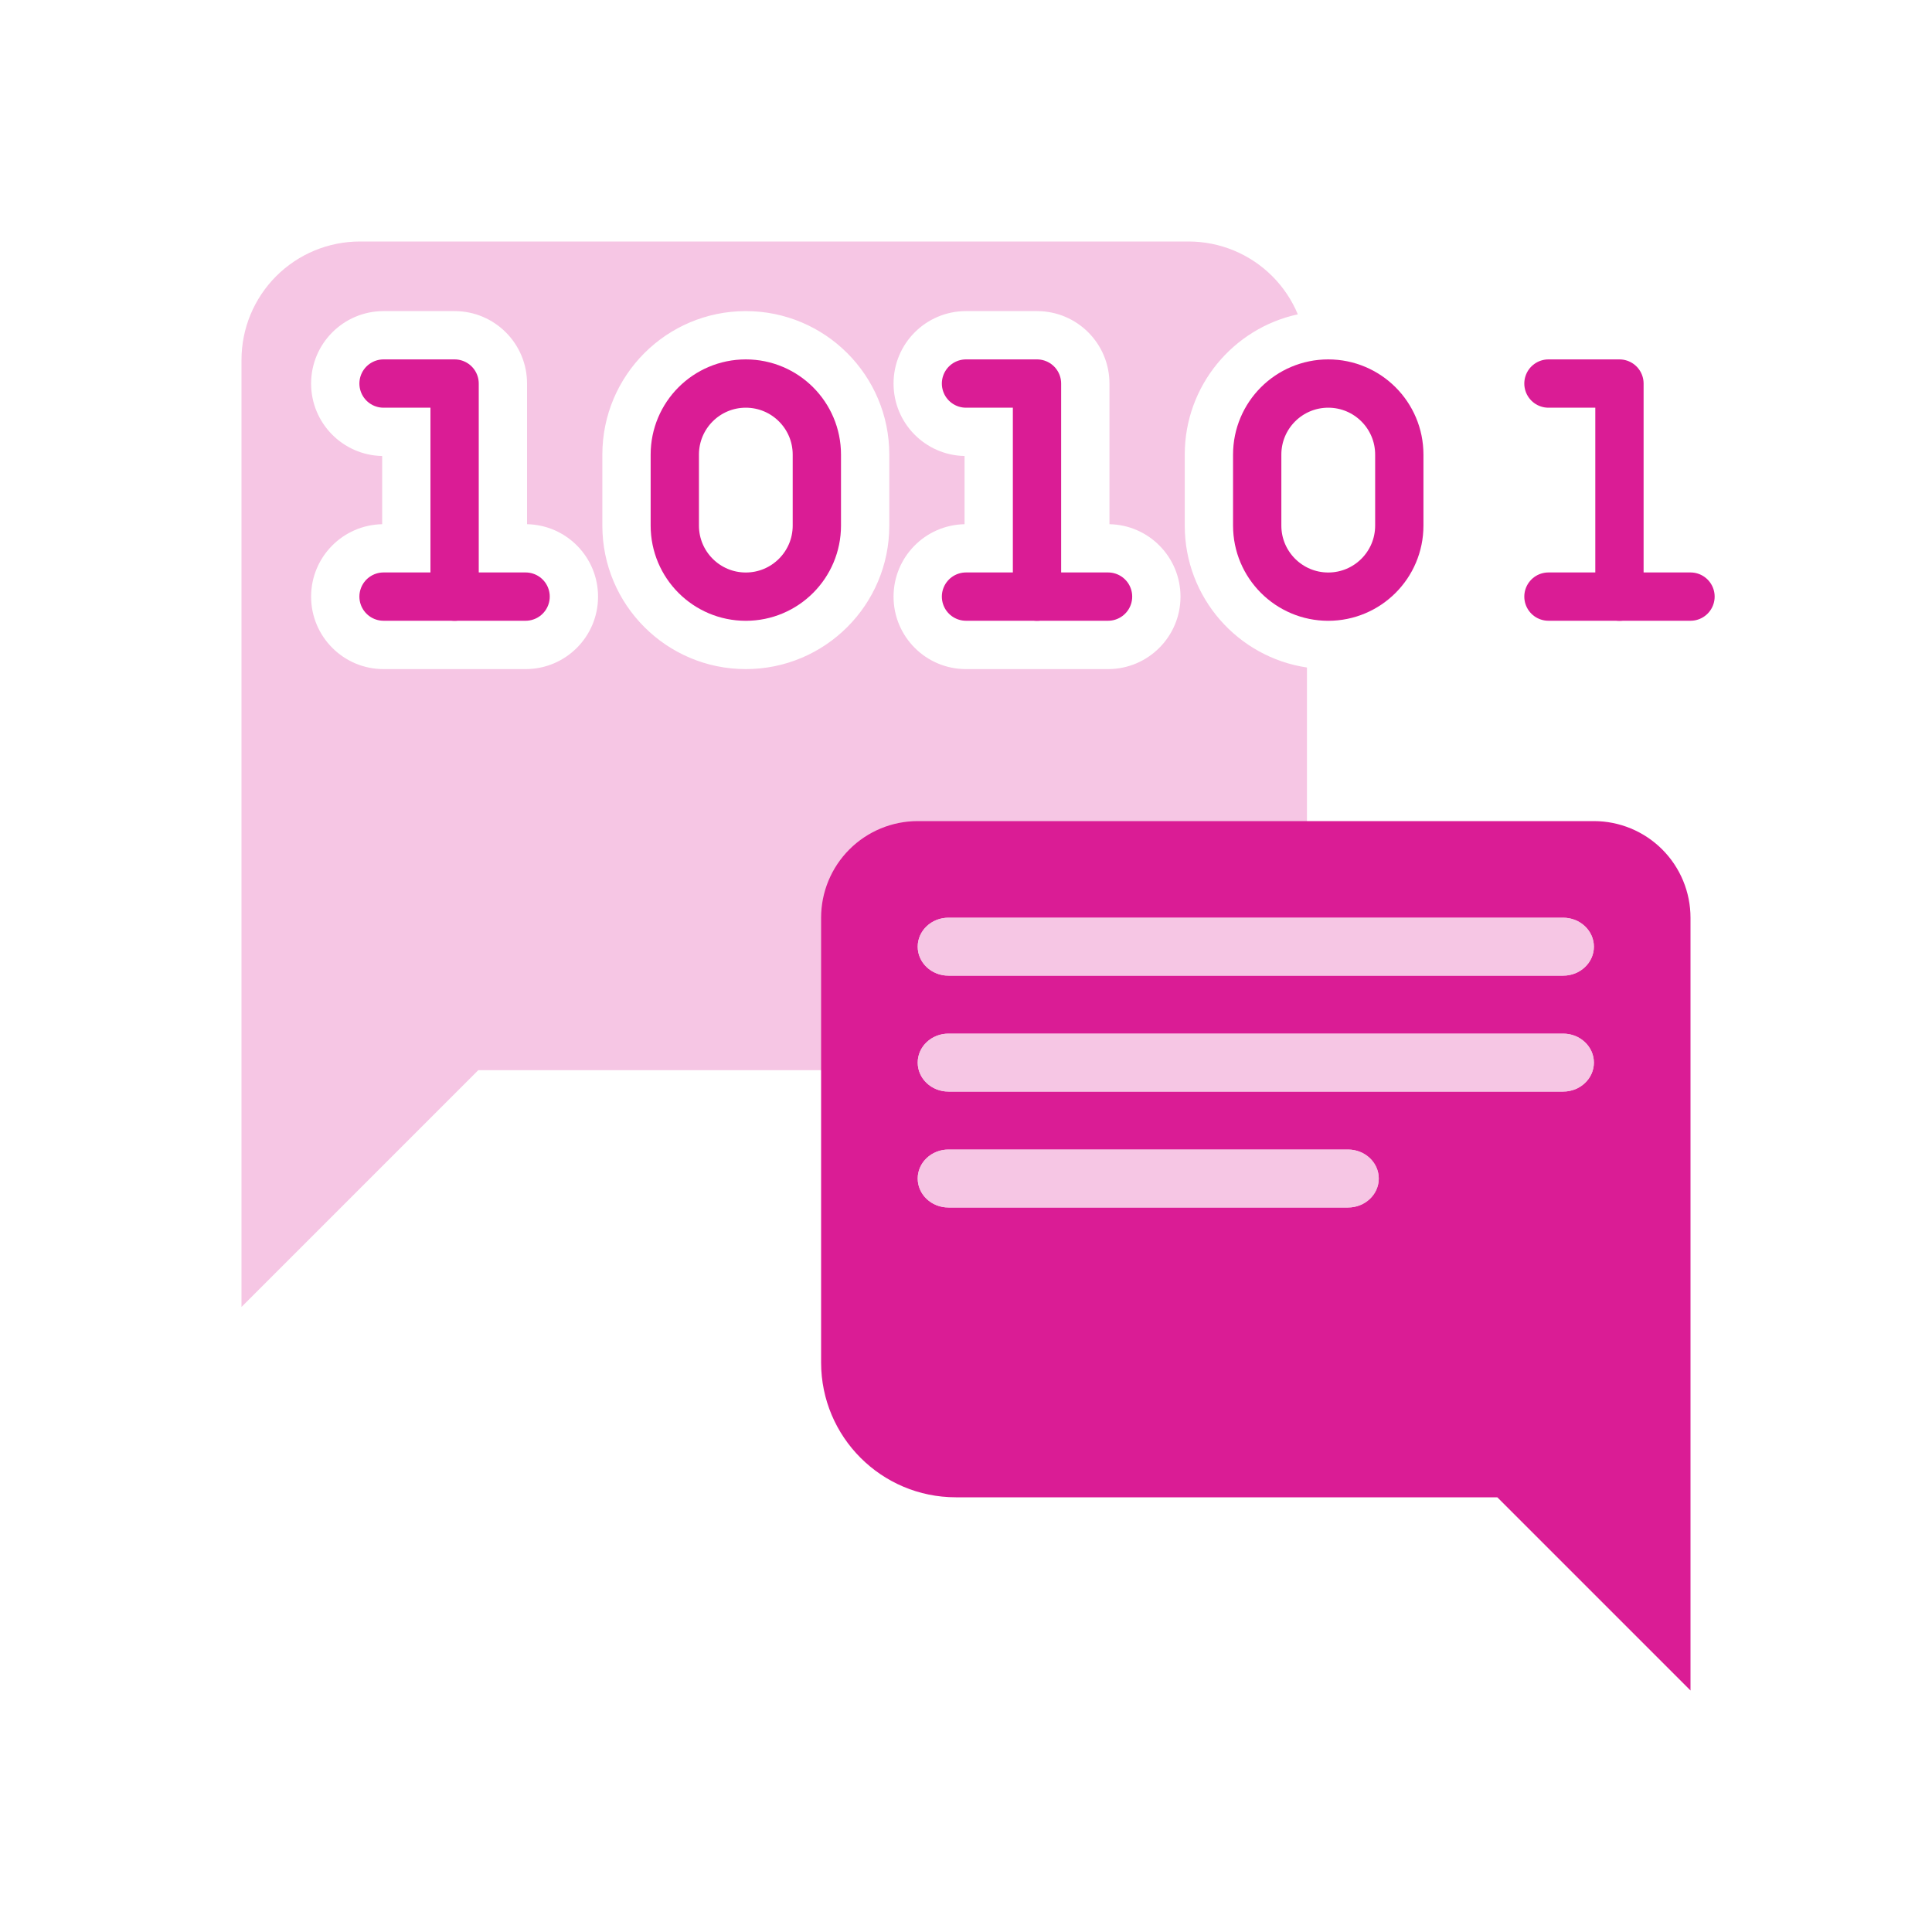 <svg width="40" height="40" viewBox="0 0 40 40" fill="none" xmlns="http://www.w3.org/2000/svg">
<path fill-rule="evenodd" clip-rule="evenodd" d="M9.902 22.157H22.561H24.268C25.809 22.157 27.059 20.907 27.059 19.366V15.734V13.82C25.627 13.607 24.529 12.373 24.529 10.882V9.412C24.529 7.987 25.532 6.797 26.87 6.508C26.748 6.215 26.569 5.946 26.341 5.718C25.881 5.258 25.258 5 24.608 5H7.451C6.801 5 6.178 5.258 5.718 5.718C5.258 6.178 5 6.801 5 7.451V27.059L9.902 22.157ZM15.441 6.441C13.801 6.441 12.471 7.771 12.471 9.412V10.882C12.471 12.523 13.801 13.853 15.441 13.853C17.082 13.853 18.412 12.523 18.412 10.882V9.412C18.412 7.771 17.082 6.441 15.441 6.441ZM18.5 7.941C18.5 7.112 19.171 6.441 20 6.441H21.47C22.299 6.441 22.97 7.112 22.97 7.941V10.853C23.785 10.868 24.441 11.534 24.441 12.353C24.441 13.181 23.769 13.853 22.941 13.853H21.485L21.47 13.853L21.456 13.853H20C19.171 13.853 18.5 13.181 18.5 12.353C18.5 11.534 19.155 10.869 19.97 10.853V9.441C19.155 9.425 18.5 8.76 18.5 7.941ZM6.441 7.941C6.441 7.113 7.113 6.441 7.941 6.441H9.412C10.24 6.441 10.912 7.113 10.912 7.941V10.853C11.727 10.869 12.382 11.534 12.382 12.353C12.382 13.181 11.711 13.853 10.882 13.853H7.941C7.113 13.853 6.441 13.181 6.441 12.353C6.441 11.534 7.097 10.869 7.912 10.853V9.441C7.097 9.425 6.441 8.76 6.441 7.941Z" fill="#F6C6E4"/>
<path d="M28.971 9.412C28.971 8.599 28.312 7.941 27.5 7.941C26.688 7.941 26.029 8.599 26.029 9.412V10.882C26.029 11.694 26.688 12.353 27.5 12.353C28.312 12.353 28.971 11.694 28.971 10.882V9.412Z" stroke="#DA1C95" stroke-linecap="round" stroke-linejoin="round"/>
<path d="M32.059 7.941H33.529V12.353" stroke="#DA1C95" stroke-linecap="round" stroke-linejoin="round"/>
<path d="M32.059 12.352H35" stroke="#DA1C95" stroke-linecap="round" stroke-linejoin="round"/>
<path d="M16.912 9.412C16.912 8.599 16.253 7.941 15.441 7.941C14.629 7.941 13.971 8.599 13.971 9.412V10.882C13.971 11.694 14.629 12.353 15.441 12.353C16.253 12.353 16.912 11.694 16.912 10.882V9.412Z" stroke="#DA1C95" stroke-linecap="round" stroke-linejoin="round"/>
<path d="M20 7.941H21.47V12.353" stroke="#DA1C95" stroke-linecap="round" stroke-linejoin="round"/>
<path d="M20 12.352H22.941" stroke="#DA1C95" stroke-linecap="round" stroke-linejoin="round"/>
<path d="M7.941 7.941H9.412V12.353" stroke="#DA1C95" stroke-linecap="round" stroke-linejoin="round"/>
<path d="M7.941 12.352H10.882" stroke="#DA1C95" stroke-linecap="round" stroke-linejoin="round"/>
<path d="M31 31H20.67H19.791C18.249 31 17 29.751 17 28.209V25.759V19C17 18.47 17.211 17.961 17.586 17.586C17.961 17.211 18.47 17 19 17H33C33.53 17 34.039 17.211 34.414 17.586C34.789 17.961 35 18.47 35 19V35L31 31Z" fill="#DA1C95"/>
<path fill-rule="evenodd" clip-rule="evenodd" d="M19 19.6C19 19.269 19.285 19 19.636 19H32.364C32.715 19 33 19.269 33 19.6C33 19.931 32.715 20.2 32.364 20.2H19.636C19.285 20.2 19 19.931 19 19.6ZM19 22C19 21.669 19.285 21.4 19.636 21.4H32.364C32.715 21.4 33 21.669 33 22C33 22.331 32.715 22.6 32.364 22.6H19.636C19.285 22.6 19 22.331 19 22ZM19 24.4C19 24.069 19.285 23.8 19.636 23.8H27.909C28.261 23.8 28.546 24.069 28.546 24.4C28.546 24.731 28.261 25 27.909 25H19.636C19.285 25 19 24.731 19 24.4Z" fill="#F6C6E4"/>
<path fill-rule="evenodd" clip-rule="evenodd" d="M19 19.6C19 19.269 19.285 19 19.636 19H32.364C32.715 19 33 19.269 33 19.6C33 19.931 32.715 20.2 32.364 20.2H19.636C19.285 20.2 19 19.931 19 19.6ZM19 22C19 21.669 19.285 21.4 19.636 21.4H32.364C32.715 21.4 33 21.669 33 22C33 22.331 32.715 22.6 32.364 22.6H19.636C19.285 22.6 19 22.331 19 22ZM19 24.4C19 24.069 19.285 23.8 19.636 23.8H27.909C28.261 23.8 28.546 24.069 28.546 24.4C28.546 24.731 28.261 25 27.909 25H19.636C19.285 25 19 24.731 19 24.4Z" fill="#F6C6E4"/>
</svg>
